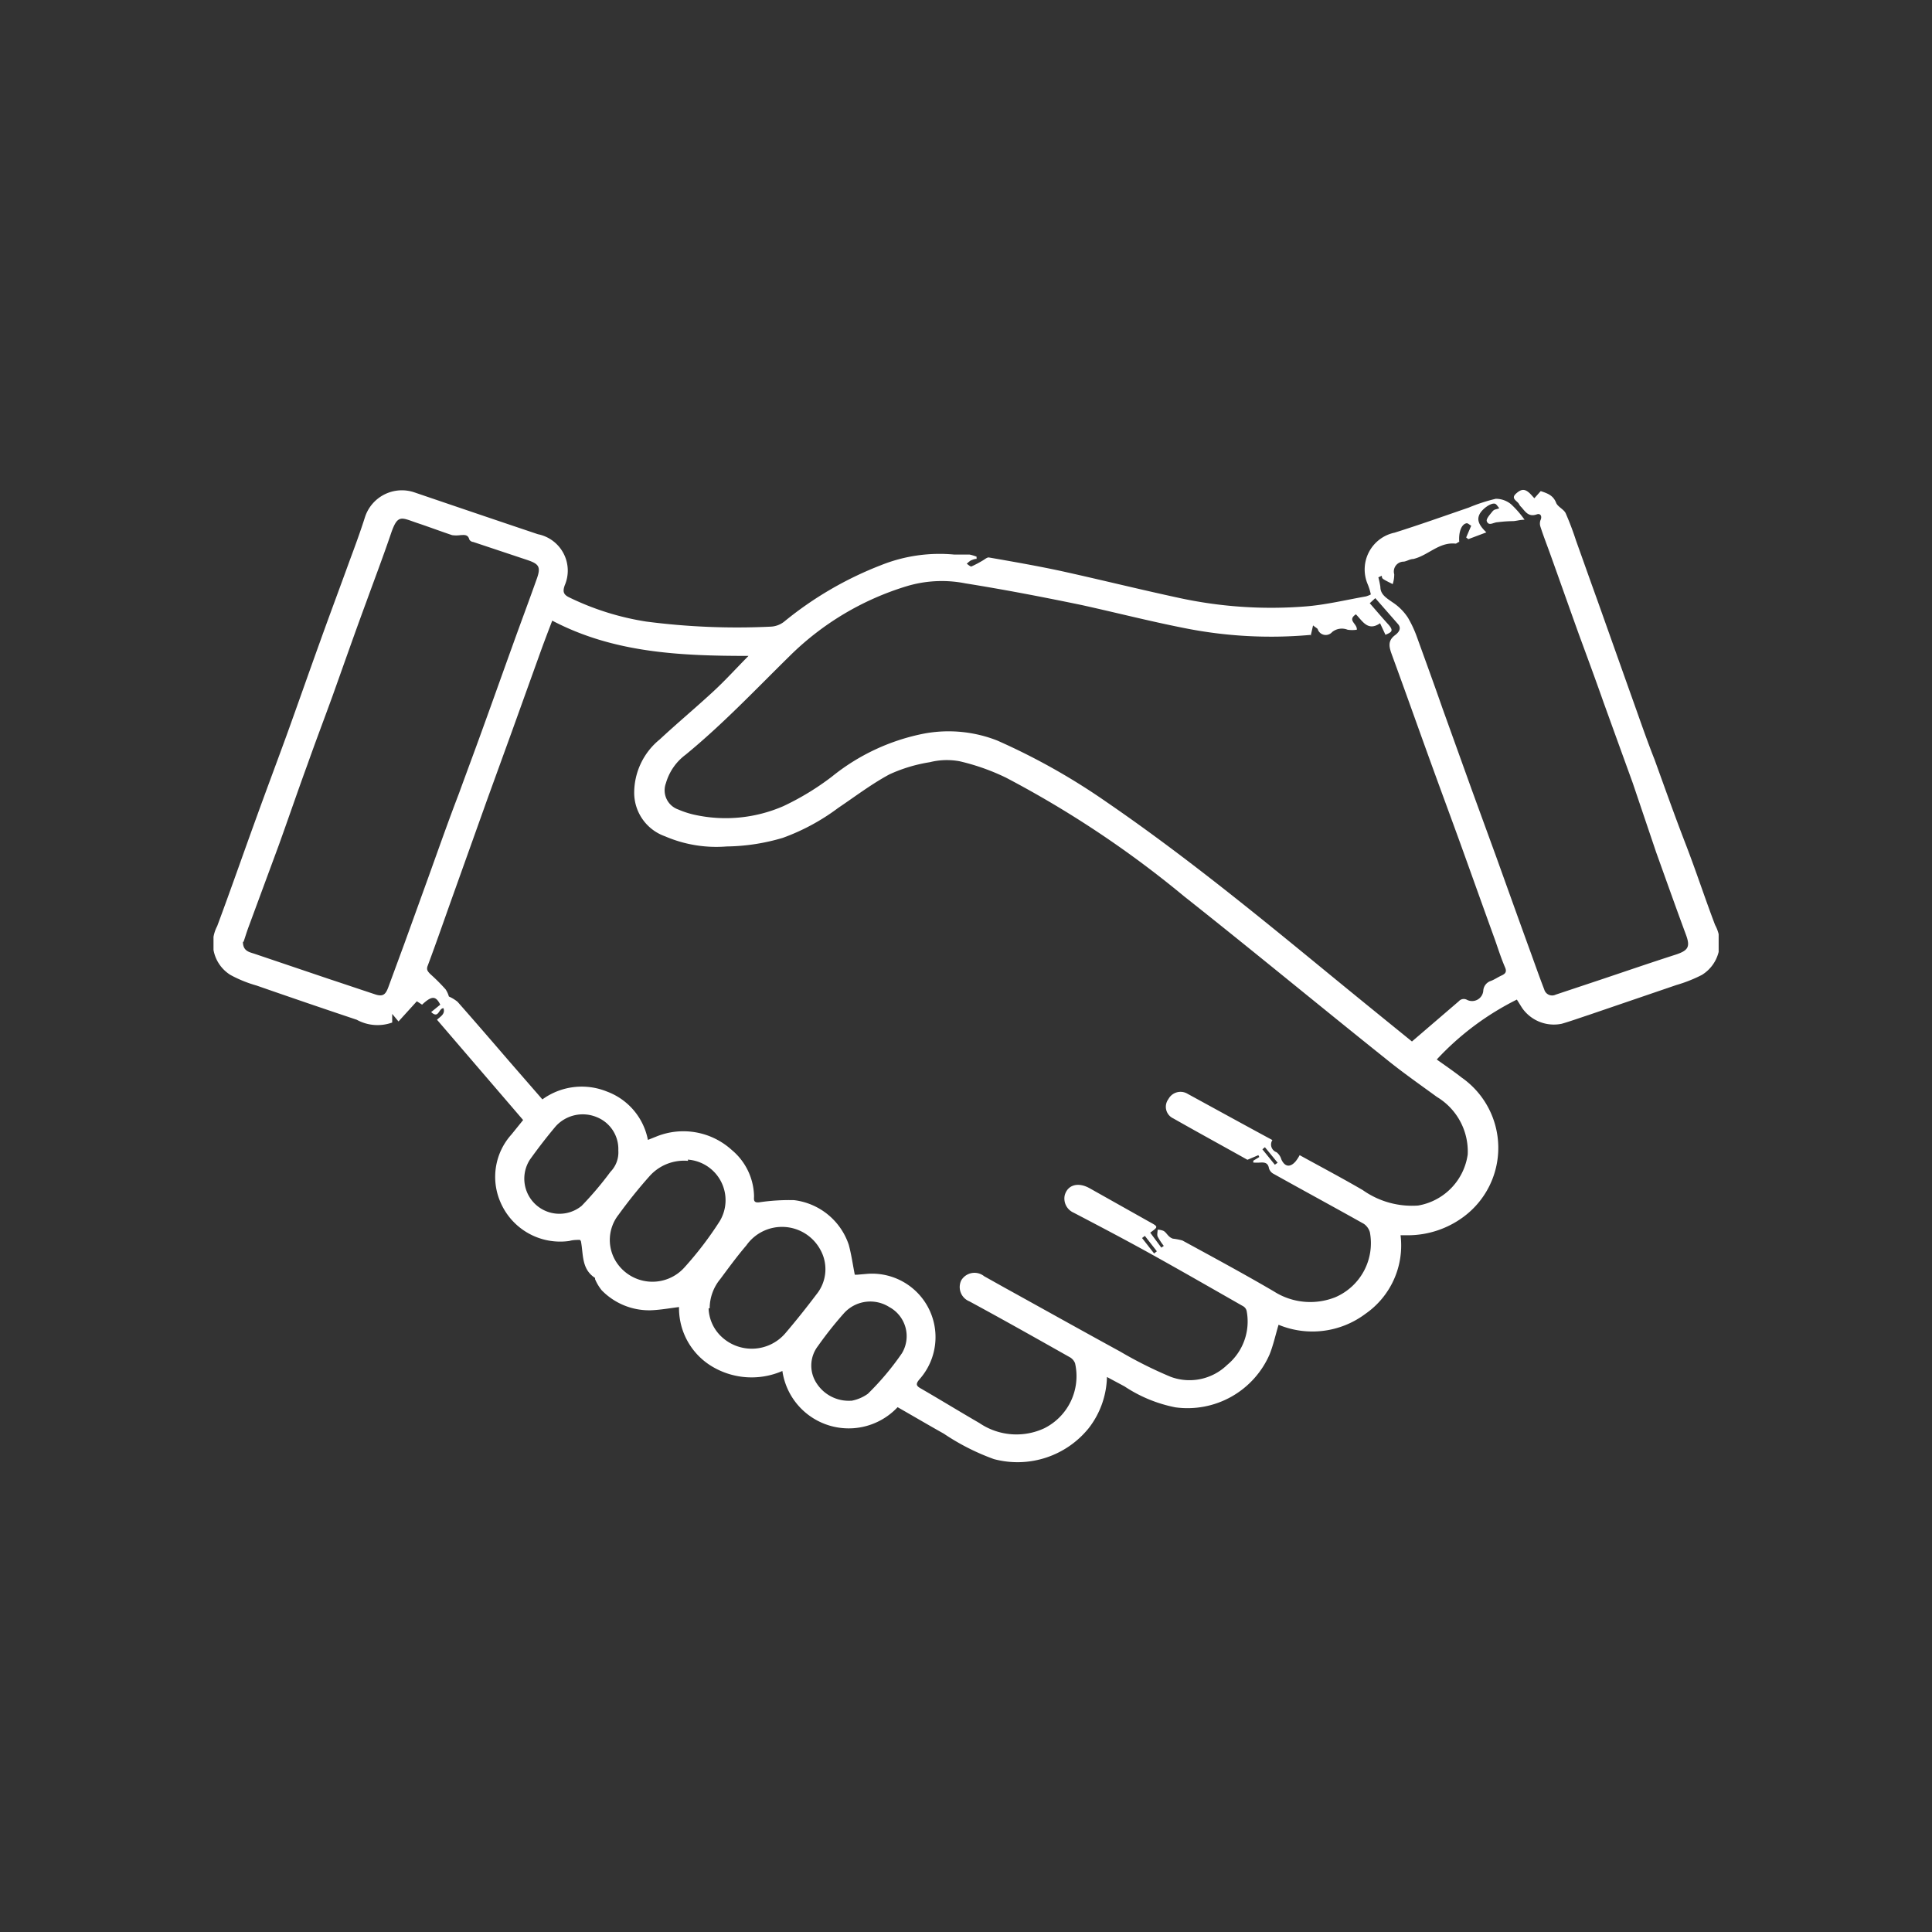 <svg id="Layer_1" data-name="Layer 1" xmlns="http://www.w3.org/2000/svg" xmlns:xlink="http://www.w3.org/1999/xlink" viewBox="0 0 125.42 125.42"><rect x="0" y="0" width="125.42" height="125.42" fill="#333333" stroke="none"/><defs><style>.cls-1{fill:none;}.cls-2{clip-path:url(#clip-path);}.cls-3{fill:#fff;}</style><clipPath id="clip-path"><rect class="cls-1" x="13.86" y="31.78" width="97.71" height="63.21"/></clipPath></defs><g class="cls-2"><path class="cls-3" d="M82.12,74.47l-.17.14.81,1,.18-.13-.82-1m-7.2,6.89.18-.14-.78-1-.18.14.78,1M55.29,90.93a2.64,2.64,0,0,0,1.05-.45,17.81,17.81,0,0,0,2.21-2.63,2.15,2.15,0,0,0-.82-3,2.3,2.3,0,0,0-2.95.41,24.42,24.42,0,0,0-1.68,2.12A2.08,2.08,0,0,0,53,89.78a2.48,2.48,0,0,0,2.25,1.15M40.14,74.67a2.23,2.23,0,0,0-1.38-2.14,2.37,2.37,0,0,0-2.67.57c-.6.71-1.16,1.44-1.69,2.18a2.28,2.28,0,0,0,3.36,3,22,22,0,0,0,1.87-2.21,1.8,1.8,0,0,0,.51-1.38m4.53.67a3,3,0,0,0-2.51,1,31.79,31.79,0,0,0-2,2.49,2.65,2.65,0,0,0-.2,3,2.79,2.79,0,0,0,4.47.43,22.59,22.59,0,0,0,2.29-3,2.64,2.64,0,0,0-2.07-4M46,84.93a2.65,2.65,0,0,0,.76,1.77A2.87,2.87,0,0,0,51,86.53c.69-.81,1.35-1.64,2-2.5a2.59,2.59,0,0,0,.25-2.91,2.83,2.83,0,0,0-4.8-.27c-.6.7-1.14,1.44-1.69,2.18a3,3,0,0,0-.69,1.9M15.77,61.14c0,.63.45.67.79.79l4.82,1.63c1,.33,2,.67,3,1,.48.15.65,0,.82-.45l1.05-2.85L27.79,57c.66-1.83,1.3-3.66,2-5.48.52-1.43,1.05-2.84,1.56-4.26.65-1.79,1.28-3.57,1.92-5.34.53-1.48,1.08-2.94,1.6-4.41.24-.71.11-.9-.62-1.15l-3.54-1.18c-.1,0-.23-.1-.25-.18-.09-.32-.34-.27-.58-.26a1.86,1.86,0,0,1-.53,0c-.75-.25-1.49-.53-2.24-.78-1.07-.36-1.29-.61-1.73.68-.51,1.5-1.08,3-1.61,4.46-.74,2-1.46,4.06-2.19,6.1-.53,1.46-1.09,2.93-1.61,4.4-.64,1.75-1.24,3.51-1.87,5.26l-1.95,5.28c-.14.37-.25.75-.34,1m69.3-19.92-.08,0a28.63,28.63,0,0,1-8.16-.45c-2.23-.44-4.42-1-6.64-1.49-2.51-.52-5-1-7.56-1.41a7.9,7.9,0,0,0-3.86.2,18.39,18.39,0,0,0-7.49,4.46C49.06,44.75,46.94,47,44.5,49a3.5,3.5,0,0,0-1.27,1.84,1.32,1.32,0,0,0,.8,1.71,5.86,5.86,0,0,0,1,.33,9.38,9.38,0,0,0,5.83-.55A17.27,17.27,0,0,0,54,50.42a13.69,13.69,0,0,1,6-2.8,8.66,8.66,0,0,1,4.73.45,42.39,42.39,0,0,1,7.11,4C76.74,55.43,81.37,59.2,86,63c1.9,1.56,3.81,3.11,5.66,4.61L94.7,65a.43.43,0,0,1,.54-.09.73.73,0,0,0,1.05-.59.71.71,0,0,1,.49-.64c.24-.09.45-.24.69-.35s.37-.23.23-.54c-.25-.58-.44-1.18-.65-1.78-.75-2.07-1.49-4.15-2.24-6.23-.62-1.71-1.25-3.41-1.87-5.12-.86-2.37-1.7-4.75-2.57-7.12-.18-.5-.33-.93.21-1.32.19-.15.43-.4.18-.7l-1.48-1.69-.36.33c.41.47.79.92,1.19,1.36s.22.52-.17.69l-.35-.75c-.8.55-1.14-.15-1.57-.58-.59.4.1.6.06,1a2,2,0,0,1-.6,0,1,1,0,0,0-1,.15.55.55,0,0,1-.93-.16c0-.07-.13-.12-.31-.27-.06.27-.1.44-.16.69M75.38,81l.17-.12a4,4,0,0,1-.4-.61c-.05-.12,0-.29,0-.44a.93.93,0,0,1,.39.08c.14.08.22.23.34.34a.66.66,0,0,0,.26.16,3.79,3.79,0,0,1,.62.12c2,1.09,4,2.17,5.93,3.3a4.39,4.39,0,0,0,4,.38A3.82,3.82,0,0,0,88.93,80a1,1,0,0,0-.39-.55c-1.94-1.09-3.9-2.15-5.85-3.24a.6.6,0,0,1-.31-.36c-.06-.35-.26-.4-.56-.38a3.67,3.67,0,0,1-.46,0v-.12l.39-.24-.06-.12-.71.3c-1.57-.88-3.2-1.77-4.82-2.69a.83.83,0,0,1-.31-1.25.89.89,0,0,1,1.25-.34c1.83,1,3.65,2,5.5,3a.53.53,0,0,0,.27.79.9.9,0,0,1,.31.46c.22.49.57.55.93.13a2.51,2.51,0,0,0,.26-.4c1.38.76,2.76,1.49,4.1,2.27a5.53,5.53,0,0,0,3.59,1,3.92,3.92,0,0,0,3.22-3.32,4.13,4.13,0,0,0-2-3.73c-1.11-.81-2.24-1.6-3.3-2.46-4.39-3.51-8.72-7.09-13.12-10.57a66.62,66.62,0,0,0-11.56-7.7,14.29,14.29,0,0,0-3-1.06,4.55,4.55,0,0,0-1.94.06,10,10,0,0,0-2.62.79c-1.17.63-2.23,1.44-3.33,2.18a13.85,13.85,0,0,1-3.59,1.94,13.29,13.29,0,0,1-3.65.56,8.39,8.39,0,0,1-4-.66,3,3,0,0,1-2-2.83A4.47,4.47,0,0,1,42.83,48c1.17-1.09,2.4-2.11,3.56-3.19.74-.69,1.41-1.43,2.2-2.23-4.47,0-8.76-.2-12.74-2.29-.24.63-.47,1.23-.69,1.83l-1.92,5.34-1.6,4.41L29.45,58c-.56,1.56-1.1,3.13-1.68,4.68-.11.27,0,.38.16.55a12,12,0,0,1,1,1,1.66,1.66,0,0,1,.21.46,2.53,2.53,0,0,1,.56.34c1.13,1.28,2.25,2.58,3.37,3.88l2.14,2.46a4.35,4.35,0,0,1,4.19-.51A4.19,4.19,0,0,1,42.06,74l.55-.22a4.67,4.67,0,0,1,4.89.87,4,4,0,0,1,1.45,3c0,.2-.07.45.34.4a13.2,13.2,0,0,1,2.26-.14,4.29,4.29,0,0,1,3.55,2.9c.17.63.26,1.28.39,1.94h.16l.58-.05a4.12,4.12,0,0,1,3.46,6.84c-.28.33-.2.44.13.62,1.26.73,2.5,1.49,3.76,2.22a4.28,4.28,0,0,0,4.21.34,3.78,3.78,0,0,0,2-4.22.78.78,0,0,0-.3-.37c-2.18-1.23-4.36-2.46-6.56-3.65a1,1,0,0,1-.53-1.36,1,1,0,0,1,1.49-.27l1.34.75c2.5,1.38,5,2.78,7.49,4.14A27,27,0,0,0,76,89.38a3.51,3.51,0,0,0,3.66-.77,3.65,3.65,0,0,0,1.27-3.5.48.48,0,0,0-.24-.32c-2-1.14-4-2.29-6-3.4-1.64-.91-3.3-1.78-5-2.67a1,1,0,0,1-.57-1.13c.19-.68.87-.87,1.62-.45l3.86,2.17c.6.33.61.32.07.71l.74,1M99.61,32.34l.41-.46c.4.14.8.25,1,.76.1.26.5.42.62.68a18.9,18.9,0,0,1,.67,1.77c.46,1.28.91,2.56,1.37,3.83L105.84,45c.52,1.44,1,2.87,1.57,4.31.66,1.82,1.3,3.63,2,5.44s1.26,3.54,1.93,5.3a2.43,2.43,0,0,1-.86,3.24,9.36,9.36,0,0,1-1.67.66l-5.68,1.94c-.58.19-1.16.4-1.75.57a2.51,2.51,0,0,1-2.55-1c-.12-.18-.23-.37-.36-.57a18.08,18.08,0,0,0-5.2,3.89c.56.4,1.09.76,1.6,1.16A5.57,5.57,0,0,1,95,79a6.08,6.08,0,0,1-3.58,1.19c-.14,0-.29,0-.5,0a5.4,5.4,0,0,1-2.28,5.1A5.74,5.74,0,0,1,83,86c-.2.67-.34,1.32-.58,1.92a5.81,5.81,0,0,1-6.12,3.44A9.15,9.15,0,0,1,73,90l-1.14-.61a5.62,5.62,0,0,1-1.19,3.33,5.94,5.94,0,0,1-6.15,2,14.83,14.83,0,0,1-3.25-1.65c-1-.56-2-1.15-3-1.72A4.35,4.35,0,0,1,50.79,89a5,5,0,0,1-4.56-.29,4.41,4.41,0,0,1-2.15-3.86c-.64.08-1.24.19-1.85.21a4.3,4.3,0,0,1-3.17-1.3,3.05,3.05,0,0,1-.43-.72s0-.07,0-.08c-.9-.58-.75-1.55-.92-2.39l-.06-.08c-.21,0-.45,0-.69.07A4.22,4.22,0,0,1,32.47,78a4.11,4.11,0,0,1,.73-4.35l.76-.94-5.59-6.51c.21-.21.55-.36.42-.75-.32,0-.3.72-.8.25l.59-.48c-.29-.58-.55-.59-1.18,0L27.06,65l-1.19,1.31-.41-.49v.56a2.8,2.8,0,0,1-2.3-.18q-3.26-1.09-6.5-2.22a8.18,8.18,0,0,1-1.7-.69,2.41,2.41,0,0,1-.86-3.17c.89-2.39,1.72-4.78,2.59-7.17.63-1.74,1.28-3.47,1.91-5.2.74-2.05,1.46-4.11,2.2-6.16.62-1.73,1.27-3.46,1.9-5.2.35-.94.7-1.89,1-2.84a2.52,2.52,0,0,1,3.22-1.58c2.67.91,5.35,1.82,8,2.71A2.41,2.41,0,0,1,36.66,38c-.13.37-.11.59.29.78a17.56,17.56,0,0,0,5,1.57,45.61,45.61,0,0,0,8.09.33,1.52,1.52,0,0,0,.86-.32,23.05,23.05,0,0,1,6.29-3.67A10.22,10.22,0,0,1,61.94,36c.32,0,.65,0,1,0a2.69,2.69,0,0,1,.46.14.66.66,0,0,0,0,.14c-.13,0-.27.06-.39.11a1.64,1.64,0,0,0-.25.21c.1.06.24.2.31.17a7.09,7.09,0,0,0,.72-.38c.13-.07.29-.22.41-.2,1.55.27,3.1.54,4.64.87,2.55.56,5.08,1.19,7.63,1.74a28.24,28.24,0,0,0,8.25.57c1.32-.1,2.63-.42,3.94-.65a1.59,1.59,0,0,0,.33-.13,3.59,3.59,0,0,0-.21-.68,2.44,2.44,0,0,1,1.75-3.33c1.62-.51,3.22-1.08,4.82-1.63a11.17,11.17,0,0,1,1.75-.57,1.55,1.55,0,0,1,1,.36,6.43,6.43,0,0,1,.87,1c-.3,0-.52.08-.74.09a8.42,8.42,0,0,0-1,.07c-.27,0-.58.28-.71-.06-.06-.15.2-.43.35-.62s.25-.13.46-.23c-.11-.12-.18-.26-.28-.29-.27-.07-.83.34-1,.68s-.09.67.44,1.18L95.32,35l-.14-.11.33-.77c-.07,0-.2-.17-.31-.15-.33.06-.52.58-.47,1.21-.08,0-.17.12-.25.11-1.07-.11-1.78.78-2.74,1-.21,0-.4.14-.61.17a.64.64,0,0,0-.62.82,2.08,2.08,0,0,1-.1.64c-.19-.1-.39-.19-.57-.3s-.1-.16-.15-.24l-.21.1a6.19,6.19,0,0,1,.13.62c0,.49.39.72.79,1a3.44,3.44,0,0,1,1,1A7.5,7.5,0,0,1,92,41.4c.55,1.52,1.09,3,1.63,4.55l1.92,5.34,1.59,4.36c.74,2.06,1.48,4.13,2.23,6.19.29.8.57,1.6.88,2.4a.53.53,0,0,0,.74.33l3-1c1.61-.54,3.21-1.09,4.83-1.61.8-.27.91-.52.62-1.3-.66-1.78-1.29-3.56-1.93-5.34L106,50.85q-.95-2.62-1.9-5.25c-.52-1.48-1.06-2.94-1.6-4.41-.64-1.78-1.27-3.57-1.91-5.35-.2-.55-.41-1.09-.59-1.65a.65.65,0,0,1,0-.41c.13-.27,0-.47-.23-.39-.53.19-.74-.16-1-.46a.66.66,0,0,1-.15-.19c-.1-.22-.57-.36-.21-.69s.61-.35,1,.08l.19.21"/></g></svg>